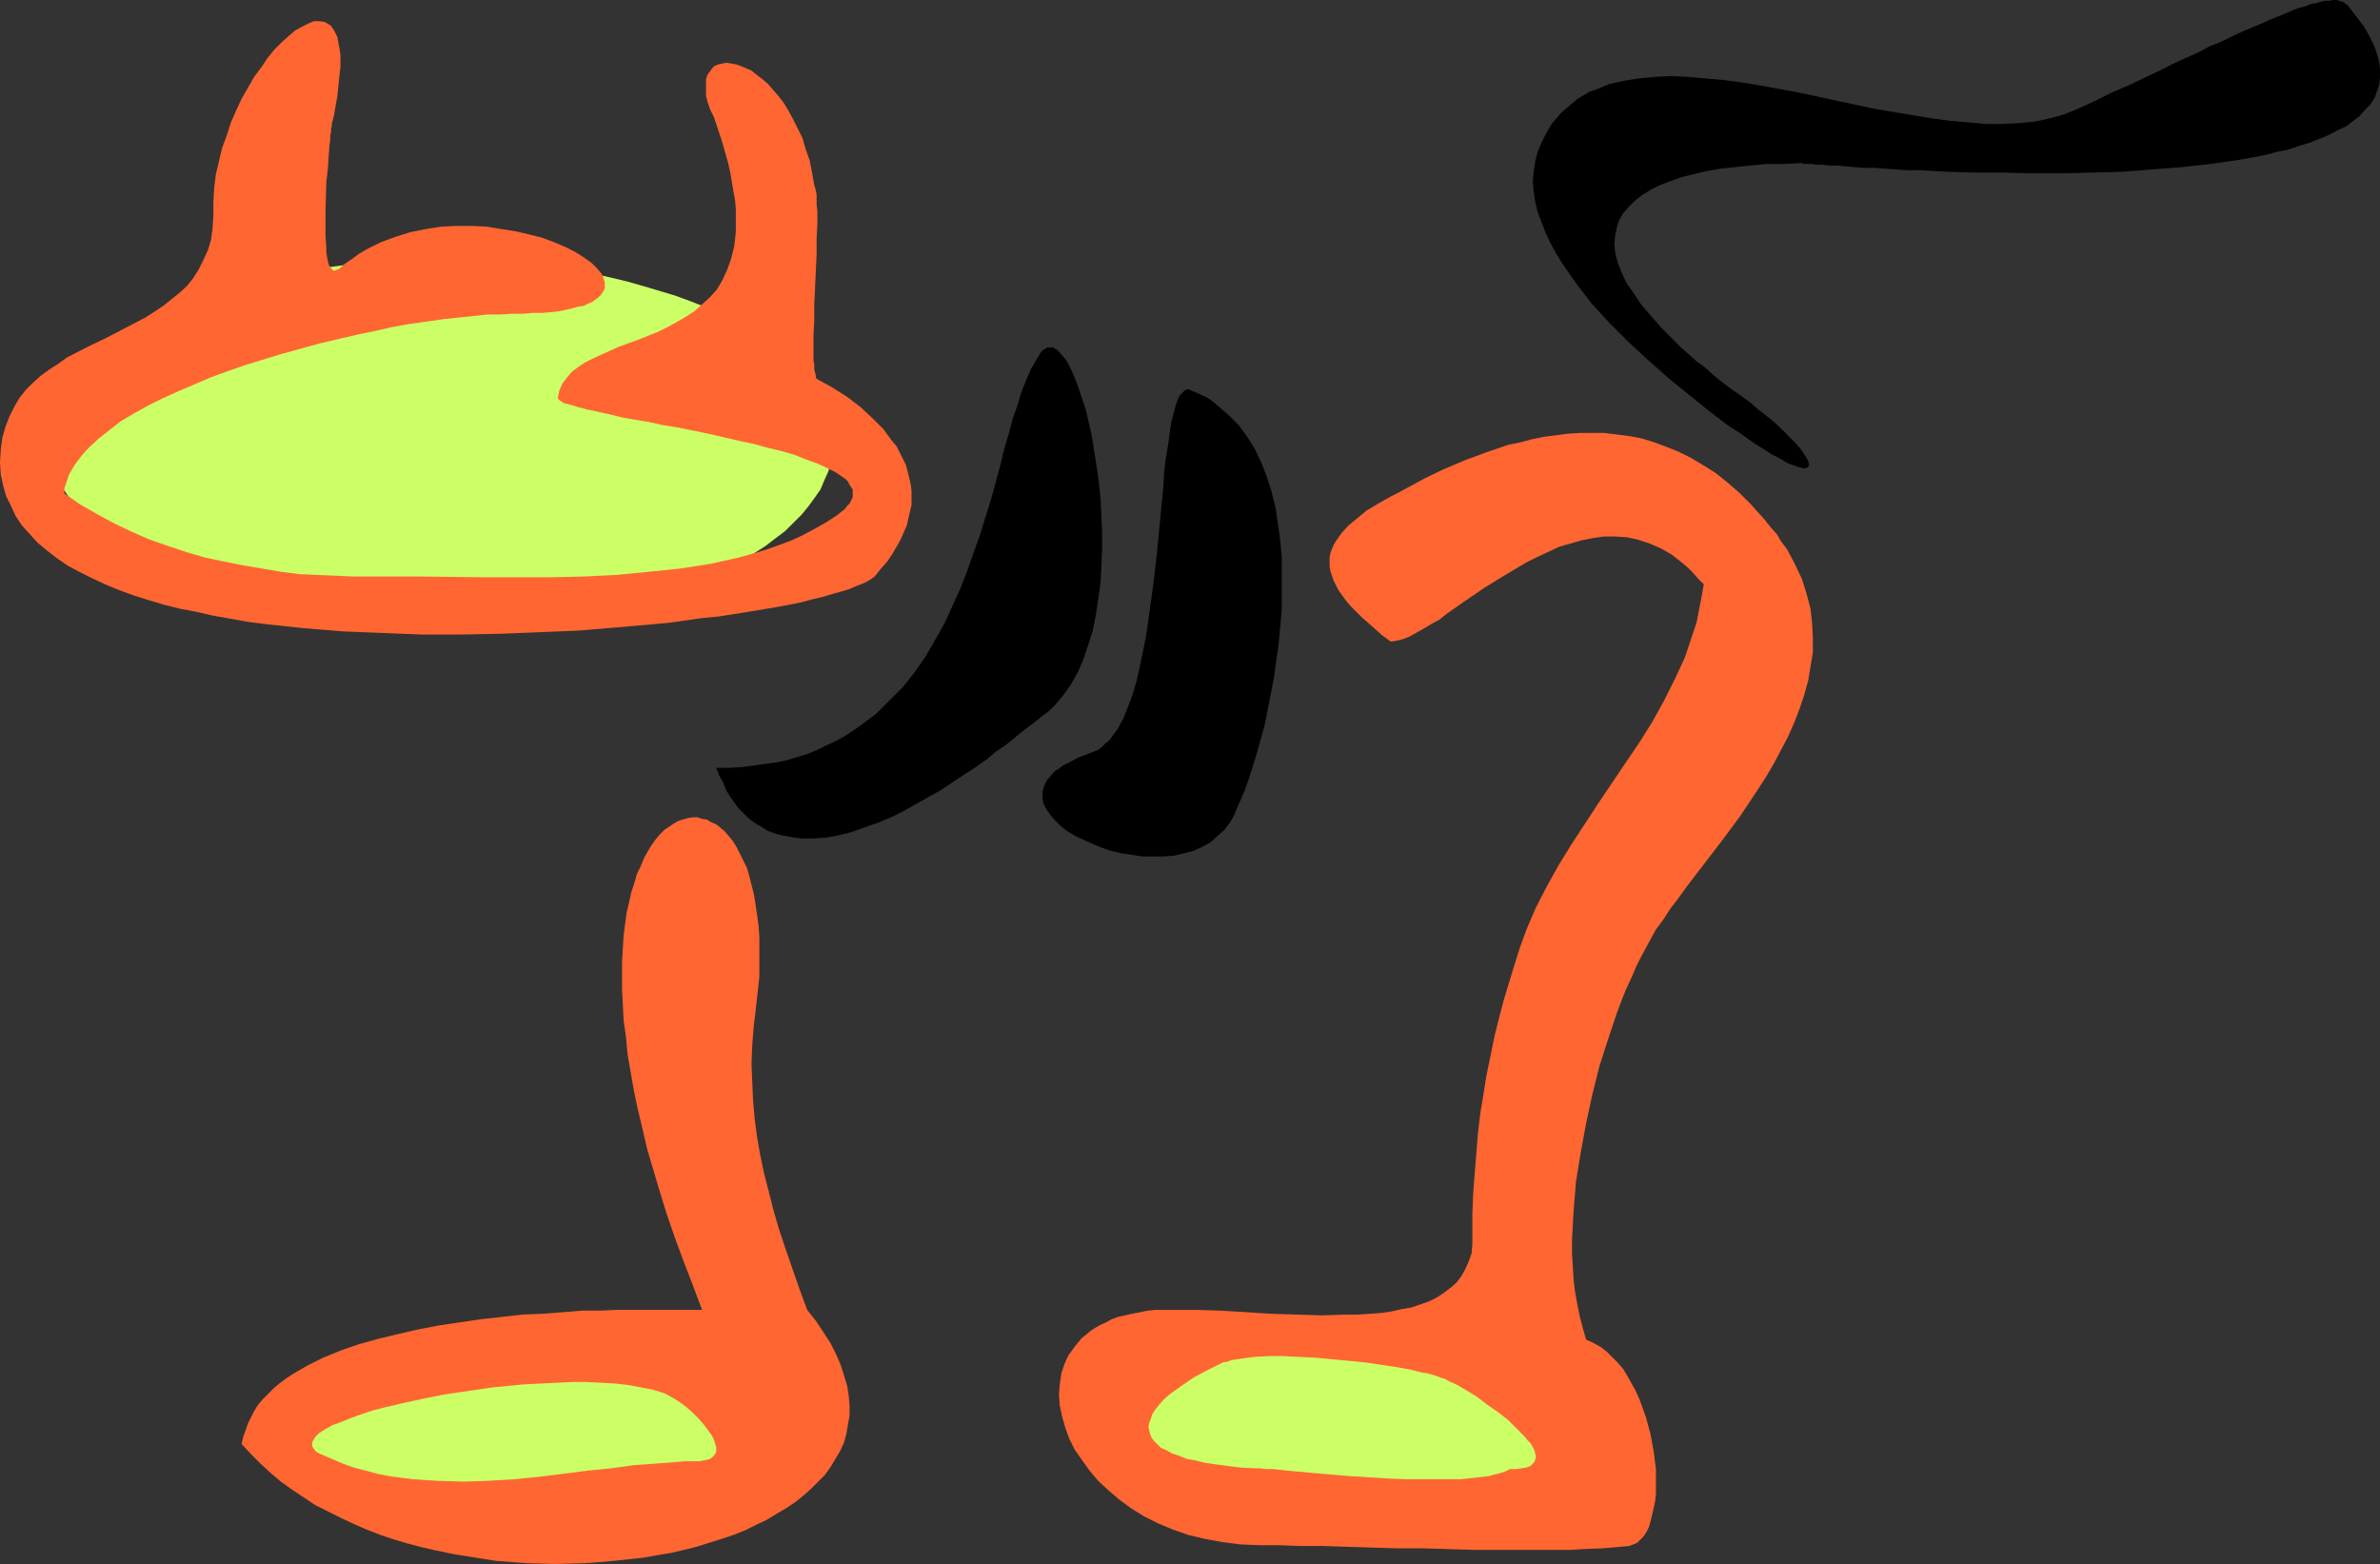 <?xml version="1.0" encoding="UTF-8" standalone="no"?>
<svg
   version="1.0"
   width="129.724mm"
   height="85.253mm"
   id="svg9"
   sodipodi:docname="Cat - Offbeat 3.wmf"
   xmlns:inkscape="http://www.inkscape.org/namespaces/inkscape"
   xmlns:sodipodi="http://sodipodi.sourceforge.net/DTD/sodipodi-0.dtd"
   xmlns="http://www.w3.org/2000/svg"
   xmlns:svg="http://www.w3.org/2000/svg">
  <rect width="100%" height="100%" fill="#333333" stroke="none"/>
  <sodipodi:namedview
     id="namedview9"
     pagecolor="#ffffff"
     bordercolor="#000000"
     borderopacity="0.25"
     inkscape:showpageshadow="2"
     inkscape:pageopacity="0.0"
     inkscape:pagecheckerboard="0"
     inkscape:deskcolor="#d1d1d1"
     inkscape:document-units="mm" />
  <defs
     id="defs1">
    <pattern
       id="WMFhbasepattern"
       patternUnits="userSpaceOnUse"
       width="6"
       height="6"
       x="0"
       y="0" />
  </defs>
  <path
     style="fill:#ccff66;fill-opacity:1;fill-rule:evenodd;stroke:none"
     d="m 90.981,53.326 4.202,0.162 4.04,0.162 4.04,0.162 3.878,0.323 3.878,0.485 3.878,0.485 3.717,0.646 3.717,0.646 3.555,0.808 3.394,0.808 3.394,0.97 3.232,0.97 3.232,0.97 3.07,1.131 2.909,1.131 2.747,1.293 2.747,1.293 2.424,1.454 2.424,1.454 2.262,1.454 2.101,1.454 1.939,1.616 1.778,1.778 1.616,1.616 1.454,1.778 1.293,1.616 1.131,1.939 0.808,1.778 0.808,1.778 0.485,1.939 0.162,1.939 0.162,1.939 -0.162,1.939 -0.162,1.939 -0.485,1.939 -0.808,1.778 -0.808,1.939 -1.131,1.616 -1.293,1.778 -1.454,1.778 -1.616,1.616 -1.778,1.778 -1.939,1.454 -2.101,1.616 -2.262,1.454 -2.424,1.454 -2.424,1.293 -2.747,1.293 -2.747,1.293 -2.909,1.293 -3.07,0.97 -3.232,1.131 -3.232,0.97 -3.394,0.97 -3.394,0.808 -3.555,0.646 -3.717,0.808 -3.717,0.485 -3.878,0.646 -3.878,0.323 -3.878,0.323 -4.04,0.323 -4.04,0.162 h -4.202 -4.04 l -4.202,-0.162 -3.878,-0.323 -4.04,-0.323 -3.878,-0.323 -3.717,-0.646 -3.717,-0.485 -3.717,-0.808 -3.555,-0.646 -3.394,-0.808 -3.394,-0.97 -3.232,-0.97 -3.232,-1.131 -3.07,-0.97 -2.909,-1.293 -2.747,-1.293 -2.747,-1.293 -2.586,-1.293 -2.262,-1.454 -2.262,-1.454 -2.101,-1.616 -1.939,-1.454 -1.778,-1.778 -1.616,-1.616 -1.454,-1.778 -1.293,-1.778 -1.131,-1.616 -0.808,-1.939 -0.808,-1.778 -0.485,-1.939 -0.323,-1.939 v -1.939 -1.939 l 0.323,-1.939 0.485,-1.939 0.808,-1.778 0.808,-1.778 1.131,-1.939 1.293,-1.616 1.454,-1.778 1.616,-1.616 1.778,-1.778 1.939,-1.616 2.101,-1.454 2.262,-1.454 2.262,-1.454 2.586,-1.454 2.747,-1.293 2.747,-1.293 2.909,-1.131 3.07,-1.131 3.232,-0.97 3.232,-0.97 3.394,-0.97 3.394,-0.808 3.555,-0.808 3.717,-0.646 3.717,-0.646 3.717,-0.485 3.878,-0.485 4.04,-0.323 3.878,-0.162 4.202,-0.162 z"
     id="path1" />
  <path
     style="fill:#ff6632;fill-opacity:1;fill-rule:evenodd;stroke:none"
     d="m 166.286,269.861 -1.616,-4.363 -1.454,-4.201 -1.454,-4.201 -1.293,-3.878 -1.131,-3.878 -0.97,-3.878 -0.97,-3.717 -0.808,-3.878 -0.646,-3.717 -0.485,-3.717 -0.323,-3.717 -0.162,-3.717 -0.162,-3.878 0.162,-3.878 0.323,-4.04 0.485,-4.04 0.323,-2.909 0.323,-3.07 v -2.747 -2.747 -2.586 l -0.162,-2.424 -0.323,-2.262 -0.323,-2.262 -0.323,-1.939 -0.485,-1.939 -0.485,-1.939 -0.485,-1.616 -0.808,-1.616 -0.646,-1.293 -0.646,-1.293 -0.808,-1.293 -0.808,-0.97 -0.808,-0.97 -0.97,-0.808 -0.808,-0.646 -1.131,-0.485 -0.808,-0.485 -0.97,-0.162 -0.97,-0.323 h -0.97 l -0.97,0.162 -1.131,0.323 -0.97,0.323 -0.808,0.485 -0.97,0.646 -0.97,0.646 -0.97,0.97 -0.808,0.97 -0.808,1.131 -0.808,1.293 -0.808,1.454 -0.646,1.616 -0.808,1.616 -0.485,1.778 -0.646,1.939 -0.485,2.101 -0.485,2.101 -0.323,2.262 -0.323,2.585 -0.162,2.586 -0.162,2.747 v 2.747 3.07 l 0.162,3.07 0.162,3.232 0.485,3.393 0.323,3.555 0.646,3.717 0.646,3.717 0.808,3.878 0.97,4.04 0.97,4.201 1.293,4.363 1.293,4.363 1.454,4.686 1.616,4.686 1.778,4.848 1.939,5.009 1.939,5.171 h -0.162 -0.323 -0.485 -13.09 -3.394 l -3.555,0.162 h -3.717 l -3.878,0.323 -4.202,0.323 -4.202,0.162 -4.202,0.485 -4.363,0.485 -4.363,0.646 -4.363,0.646 -4.202,0.808 -4.202,0.97 -4.04,0.97 -4.04,1.131 -3.717,1.293 -3.555,1.454 -3.232,1.616 -3.07,1.778 -1.454,0.97 -1.293,0.97 -1.131,0.97 -1.131,1.131 -1.131,1.131 -0.97,1.131 -0.808,1.293 -0.646,1.293 -0.646,1.293 -0.485,1.454 -0.485,1.293 -0.323,1.454 1.939,2.101 1.939,1.939 2.101,1.939 2.101,1.778 2.262,1.616 2.424,1.616 2.424,1.616 2.586,1.293 2.586,1.293 2.747,1.293 2.586,1.131 2.909,1.131 2.909,0.97 2.747,0.808 3.07,0.808 2.909,0.646 3.07,0.646 2.909,0.485 6.141,0.97 6.302,0.485 5.979,0.162 6.141,-0.162 5.979,-0.485 5.979,-0.646 2.747,-0.485 2.909,-0.485 2.747,-0.646 2.586,-0.646 2.586,-0.808 2.586,-0.808 2.424,-0.808 2.424,-0.97 2.262,-1.131 2.101,-0.97 2.101,-1.293 1.939,-1.131 1.939,-1.293 1.616,-1.293 1.616,-1.454 1.454,-1.454 1.454,-1.454 1.131,-1.616 0.97,-1.616 0.97,-1.616 0.808,-1.778 0.485,-1.778 0.323,-1.939 0.323,-1.778 v -2.101 l -0.162,-1.939 -0.323,-2.101 -0.646,-2.101 -0.646,-2.101 -0.97,-2.262 -1.131,-2.262 -1.454,-2.262 -1.616,-2.424 z"
     id="path2" />
  <path
     style="fill:#ff6632;fill-opacity:1;fill-rule:evenodd;stroke:none"
     d="m 105.525,64.637 h 2.262 l 1.939,-0.162 h 1.939 l 1.778,-0.162 1.616,-0.162 1.454,-0.323 1.454,-0.323 1.131,-0.323 1.131,-0.162 0.97,-0.485 0.808,-0.323 0.646,-0.485 0.646,-0.485 0.485,-0.485 0.323,-0.485 0.323,-0.485 0.162,-0.485 V 58.659 58.174 l -0.162,-0.485 -0.162,-0.646 -0.323,-0.646 -0.97,-1.131 -1.131,-1.131 -1.616,-1.131 -1.778,-1.131 -1.939,-0.97 -2.262,-0.97 -2.586,-0.97 -2.586,-0.646 -2.747,-0.646 -3.07,-0.485 -2.909,-0.485 -3.07,-0.162 h -3.232 l -3.232,0.162 -3.07,0.485 -3.232,0.646 -3.07,0.97 -3.07,1.131 -2.909,1.454 -1.616,0.97 -1.293,0.97 -1.454,0.97 -1.293,1.131 -0.485,0.162 -0.323,0.162 h -0.323 l -0.323,-0.323 -0.323,-0.323 -0.323,-0.646 -0.162,-0.646 -0.162,-0.808 -0.162,-0.97 v -0.97 l -0.162,-2.424 v -2.585 -2.747 l 0.162,-5.817 0.323,-2.747 0.162,-2.585 0.162,-2.262 0.162,-1.131 v -0.808 l 0.162,-0.808 v -0.646 l 0.162,-0.485 v -0.485 l 0.485,-1.939 0.323,-1.939 0.323,-1.778 0.162,-1.616 0.162,-1.616 0.162,-1.454 0.162,-1.454 v -1.131 -1.293 l -0.162,-1.131 -0.162,-0.808 L 69.65,8.403 69.488,7.595 69.165,6.949 68.842,6.302 68.518,5.817 68.195,5.333 67.71,5.009 66.902,4.525 65.771,4.363 h -1.131 l -1.131,0.485 -1.293,0.646 -1.454,0.808 -1.293,1.131 -1.454,1.293 -1.454,1.454 -1.454,1.778 -1.293,1.939 -1.454,1.939 -1.293,2.262 -1.293,2.262 -1.131,2.424 -1.131,2.585 -0.808,2.585 -0.97,2.585 -0.646,2.747 -0.646,2.747 -0.323,2.747 -0.162,2.909 v 2.747 l -0.162,2.585 -0.323,2.424 -0.646,2.101 -0.97,2.101 -0.97,1.939 -1.131,1.778 -1.293,1.616 -1.616,1.454 -1.616,1.293 -1.616,1.293 -1.939,1.293 -1.778,1.131 -4.04,2.101 -4.04,2.101 -4.04,1.939 -4.04,2.101 -1.778,1.293 -1.778,1.131 L 8.403,77.403 6.787,78.858 5.333,80.312 4.04,81.928 2.909,83.867 1.939,85.806 1.131,87.907 0.485,90.169 0.162,92.593 0,95.34 l 0.162,2.424 0.485,2.262 0.646,2.262 0.97,1.939 0.97,2.101 1.293,1.939 1.616,1.778 1.616,1.778 1.939,1.616 2.101,1.616 2.101,1.454 2.424,1.293 2.586,1.293 2.747,1.293 2.747,1.131 3.07,1.131 3.07,0.97 3.232,0.97 3.232,0.808 3.394,0.646 3.555,0.808 3.717,0.646 3.555,0.646 3.878,0.485 7.595,0.808 7.918,0.646 8.08,0.323 8.242,0.323 h 8.08 l 8.242,-0.162 7.918,-0.323 7.918,-0.323 7.757,-0.646 7.434,-0.646 3.555,-0.323 3.394,-0.485 3.394,-0.485 3.394,-0.323 3.07,-0.485 3.07,-0.485 2.909,-0.485 2.909,-0.485 2.586,-0.485 2.424,-0.485 2.424,-0.646 2.101,-0.485 2.101,-0.646 1.778,-0.485 1.616,-0.485 1.454,-0.646 1.293,-0.485 0.97,-0.485 0.808,-0.485 0.646,-0.485 1.293,-1.616 1.293,-1.454 0.97,-1.454 0.97,-1.616 0.808,-1.454 0.646,-1.454 0.646,-1.454 0.323,-1.454 0.323,-1.454 0.323,-1.293 v -1.454 -1.454 l -0.162,-1.293 -0.323,-1.454 -0.323,-1.293 -0.323,-1.293 -0.646,-1.293 -0.646,-1.293 -0.646,-1.293 -0.97,-1.131 -1.778,-2.424 -2.262,-2.262 -2.424,-2.262 -2.747,-2.101 -3.07,-1.939 -3.232,-1.778 -0.162,-0.323 v -0.323 l -0.162,-0.646 -0.162,-0.646 v -0.97 l -0.162,-0.97 V 73.04 71.909 70.455 69.001 l 0.162,-2.909 v -3.393 l 0.162,-3.393 0.323,-6.949 v -3.232 l 0.162,-3.07 v -2.585 l -0.162,-1.293 v -1.131 -0.97 l -0.162,-0.808 -0.162,-0.646 -0.162,-0.485 -0.485,-2.747 -0.485,-2.424 -0.808,-2.262 -0.646,-2.262 -0.97,-1.939 -0.97,-1.939 -0.97,-1.778 -0.97,-1.616 -1.131,-1.454 -1.131,-1.293 -0.97,-1.131 -1.131,-0.97 -1.293,-0.97 -0.97,-0.808 -1.131,-0.485 -1.131,-0.485 -0.97,-0.323 -0.97,-0.162 -0.97,-0.162 -0.808,0.162 -0.808,0.162 -0.808,0.323 -0.485,0.485 -0.485,0.646 -0.485,0.646 -0.323,0.97 v 0.97 1.131 1.293 l 0.323,1.293 0.485,1.454 0.808,1.616 0.808,2.424 0.808,2.424 0.646,2.262 0.646,2.262 0.485,2.101 0.646,3.878 0.323,1.778 0.162,1.778 v 1.778 1.454 1.616 l -0.162,1.454 -0.162,1.454 -0.646,2.585 -0.808,2.262 -0.97,2.101 -1.131,1.939 -1.454,1.616 -1.616,1.454 -1.616,1.454 -1.778,1.131 -1.939,1.131 -1.778,0.97 -1.939,0.97 -4.04,1.616 -4.04,1.454 -3.555,1.616 -1.778,0.808 -1.616,0.808 -1.454,0.97 -1.293,0.97 -0.97,1.131 -0.97,1.293 -0.646,1.454 -0.323,1.616 0.162,0.162 0.323,0.323 0.323,0.162 0.485,0.323 1.293,0.323 1.616,0.485 1.778,0.485 2.262,0.485 2.262,0.485 2.586,0.646 2.747,0.485 2.909,0.485 2.909,0.646 3.07,0.485 6.302,1.293 6.302,1.454 3.07,0.646 2.909,0.808 2.747,0.646 2.747,0.808 2.424,0.97 2.262,0.808 2.101,0.97 1.616,0.808 1.454,0.97 0.646,0.485 0.485,0.485 0.323,0.646 0.323,0.485 0.323,0.485 v 0.646 0.485 0.485 l -0.323,0.646 -0.323,0.646 -0.485,0.485 -0.485,0.646 -0.808,0.646 -0.808,0.646 -2.262,1.454 -2.262,1.293 -2.424,1.293 -2.424,1.131 -2.586,0.97 -2.747,0.97 -2.747,0.808 -2.909,0.808 -2.909,0.646 -2.909,0.646 -3.07,0.485 -3.232,0.485 -6.302,0.646 -6.626,0.646 -6.626,0.323 -6.949,0.162 h -6.787 -6.949 l -13.736,-0.162 H 79.346 72.72 l -3.555,-0.162 -3.717,-0.162 -3.717,-0.162 -3.878,-0.485 -3.717,-0.646 -3.878,-0.646 -4.04,-0.808 -3.878,-0.808 -3.878,-1.131 -3.878,-1.293 -3.717,-1.293 -3.717,-1.616 -3.717,-1.778 -3.555,-1.939 -3.394,-1.939 -3.232,-2.262 v -0.97 l 0.323,-0.97 0.646,-1.939 1.131,-1.939 1.454,-1.939 1.616,-1.778 1.939,-1.778 2.262,-1.778 2.262,-1.778 2.747,-1.616 2.909,-1.616 2.909,-1.454 3.232,-1.454 3.394,-1.454 3.394,-1.454 3.555,-1.293 3.717,-1.293 7.434,-2.262 7.595,-2.101 7.595,-1.778 3.878,-0.808 3.555,-0.808 3.555,-0.646 3.555,-0.485 3.394,-0.485 3.07,-0.323 3.07,-0.323 2.909,-0.323 h 2.747 z"
     id="path3" />
  <path
     style="fill:#000000;fill-opacity:1;fill-rule:evenodd;stroke:none"
     d="m 214.443,72.556 -0.97,1.616 -1.131,1.939 -0.97,2.262 -0.97,2.424 -0.808,2.747 -0.97,2.747 -0.808,3.07 -0.97,3.232 -0.808,3.393 -0.97,3.555 -0.97,3.555 -1.131,3.555 -1.131,3.717 -1.293,3.555 -1.293,3.717 -1.454,3.717 -1.616,3.555 -1.616,3.555 -1.939,3.393 -1.939,3.393 -2.262,3.232 -2.424,3.07 -2.747,2.747 -2.747,2.747 -3.232,2.424 -1.616,1.131 -1.778,1.131 -1.778,0.97 -1.778,0.808 -1.939,0.97 -1.939,0.808 -2.101,0.646 -2.101,0.646 -2.262,0.485 -2.424,0.323 -2.262,0.323 -2.424,0.323 -2.586,0.162 h -2.747 l 0.646,1.616 0.808,1.454 0.646,1.616 0.808,1.293 0.808,1.131 0.808,1.131 0.97,0.97 0.97,0.97 0.97,0.808 0.97,0.646 1.131,0.646 0.97,0.646 2.262,0.808 2.424,0.485 2.262,0.323 h 2.586 l 2.586,-0.162 2.586,-0.485 2.586,-0.646 2.747,-0.97 2.747,-0.97 2.747,-1.131 2.586,-1.293 2.586,-1.454 5.171,-2.909 4.848,-3.232 2.262,-1.454 2.262,-1.616 1.939,-1.616 1.939,-1.293 1.778,-1.454 1.616,-1.293 1.454,-1.131 1.293,-0.97 0.97,-0.808 0.808,-0.646 1.131,-0.808 0.97,-0.97 1.778,-2.101 1.616,-2.262 1.454,-2.586 1.131,-2.586 0.97,-2.909 0.97,-3.07 0.646,-3.232 0.485,-3.232 0.485,-3.393 0.162,-3.393 0.162,-3.393 v -3.555 l -0.162,-3.393 -0.162,-3.393 -0.323,-3.393 -0.485,-3.393 -0.485,-3.07 -0.485,-3.07 -0.646,-2.909 -0.646,-2.747 -0.808,-2.424 -0.808,-2.424 -0.808,-2.101 -0.808,-1.778 -0.808,-1.454 -0.97,-1.131 -0.808,-0.97 -0.485,-0.162 -0.323,-0.323 h -0.485 -0.485 -0.323 l -0.485,0.323 -0.323,0.162 z"
     id="path4" />
  <path
     style="fill:#000000;fill-opacity:1;fill-rule:evenodd;stroke:none"
     d="m 245.47,80.474 -0.323,-0.162 -0.485,-0.162 -0.323,0.162 -0.323,0.162 -0.323,0.323 -0.323,0.323 -0.323,0.323 -0.323,0.646 -0.485,1.293 -0.485,1.778 -0.485,1.939 -0.323,2.262 -0.323,2.424 -0.485,2.747 -0.323,2.909 -0.162,3.07 -0.323,3.07 -0.646,6.787 -0.323,3.393 -0.808,6.949 -0.97,6.949 -0.485,3.393 -0.646,3.232 -0.646,3.07 -0.646,2.909 -0.808,2.747 -0.97,2.586 -0.97,2.424 -1.131,2.101 -1.293,1.778 -0.485,0.646 -0.808,0.646 -0.646,0.646 -0.808,0.646 -0.808,0.323 -0.808,0.323 -1.293,0.485 -1.293,0.485 -1.131,0.646 -0.97,0.485 -0.97,0.485 -0.808,0.646 -0.808,0.485 -0.646,0.646 -0.485,0.646 -0.485,0.485 -0.646,1.293 -0.323,1.131 v 1.293 l 0.162,1.131 0.646,1.293 0.808,1.131 0.97,1.131 1.131,1.131 1.454,1.131 1.616,0.97 1.778,0.808 1.778,0.808 1.939,0.808 1.939,0.646 2.101,0.485 2.262,0.323 2.101,0.323 h 2.101 2.101 l 2.101,-0.162 2.101,-0.485 1.939,-0.485 1.778,-0.808 1.778,-0.97 1.454,-1.293 1.454,-1.293 1.293,-1.778 0.646,-1.131 0.646,-1.616 0.808,-1.778 0.808,-1.939 0.808,-2.262 0.808,-2.586 0.808,-2.586 0.808,-2.909 0.808,-2.909 0.646,-3.232 0.646,-3.232 0.646,-3.393 0.485,-3.555 0.485,-3.393 0.646,-7.11 v -3.717 -3.555 -3.555 l -0.323,-3.393 -0.485,-3.555 -0.485,-3.232 -0.808,-3.232 -0.97,-3.07 -1.131,-2.909 -1.293,-2.747 -1.616,-2.585 -1.778,-2.424 -2.101,-2.101 -2.262,-1.939 -1.131,-0.97 -1.293,-0.808 z"
     id="path5" />
  <path
     style="fill:#ff6632;fill-opacity:1;fill-rule:evenodd;stroke:none"
     d="m 326.755,276.002 -0.646,-2.262 -0.646,-2.424 -0.485,-2.424 -0.485,-2.586 -0.323,-2.585 -0.162,-2.747 -0.162,-2.747 v -2.909 l 0.162,-2.909 0.162,-2.909 0.485,-5.979 0.97,-5.979 1.131,-6.141 1.293,-5.979 1.454,-5.817 1.778,-5.494 1.778,-5.333 0.97,-2.586 0.97,-2.424 1.131,-2.424 0.97,-2.262 0.97,-1.939 1.131,-2.101 0.97,-1.778 0.97,-1.778 1.454,-1.939 1.454,-2.262 1.616,-2.101 1.616,-2.262 3.717,-4.848 3.717,-4.848 3.717,-5.009 3.555,-5.333 1.778,-2.747 1.616,-2.747 1.454,-2.747 1.454,-2.747 1.293,-2.909 1.131,-2.909 0.97,-2.909 0.808,-2.909 0.485,-2.909 0.485,-2.909 v -3.07 l -0.162,-3.07 -0.323,-2.909 -0.808,-3.07 -0.97,-3.07 -1.454,-3.07 -1.616,-3.07 -1.131,-1.454 -0.97,-1.616 -1.293,-1.454 -1.293,-1.616 -1.293,-1.454 -1.454,-1.616 -2.424,-2.424 -2.424,-2.101 -2.424,-1.939 -2.586,-1.616 -2.424,-1.454 -2.586,-1.293 -2.424,-0.97 -2.586,-0.97 -2.586,-0.808 -2.586,-0.485 -2.586,-0.323 -2.586,-0.323 h -2.586 -2.424 l -2.586,0.162 -2.424,0.323 -2.424,0.323 -2.424,0.485 -2.424,0.646 -2.424,0.485 -4.686,1.616 -4.363,1.616 -4.202,1.778 -4.04,1.939 -3.555,1.939 -1.778,0.97 -1.616,0.808 -2.586,1.454 -2.424,1.454 -1.939,1.616 -1.778,1.454 -1.454,1.616 -1.131,1.616 -0.485,0.808 -0.323,0.808 -0.323,0.808 -0.162,0.97 v 0.808 0.97 l 0.162,0.97 0.323,0.97 0.323,0.97 0.485,0.97 0.485,0.97 0.808,1.131 0.808,1.131 0.97,1.131 0.97,0.97 1.293,1.293 1.293,1.131 1.454,1.293 1.454,1.293 1.778,1.293 1.131,-0.162 1.293,-0.323 1.293,-0.485 1.454,-0.808 1.454,-0.808 1.616,-0.97 1.778,-0.97 1.616,-1.293 3.717,-2.586 4.04,-2.747 4.202,-2.586 4.363,-2.586 2.262,-1.131 2.101,-0.97 2.424,-1.131 2.262,-0.646 2.262,-0.646 2.424,-0.485 2.262,-0.323 h 2.262 l 2.424,0.162 2.262,0.485 2.424,0.808 2.262,0.97 2.262,1.293 2.262,1.778 1.131,0.97 0.97,0.97 1.131,1.293 1.131,1.131 -0.485,2.747 -0.485,2.424 -0.485,2.586 -0.808,2.424 -0.808,2.424 -0.808,2.424 -2.101,4.525 -2.262,4.525 -2.424,4.363 -2.747,4.363 -2.747,4.04 -5.656,8.403 -5.494,8.403 -2.586,4.201 -2.424,4.363 -2.262,4.363 -1.939,4.525 -1.293,3.555 -1.131,3.555 -1.131,3.717 -1.131,3.717 -0.97,3.717 -0.97,3.878 -0.808,4.04 -0.808,3.878 -0.646,4.04 -0.646,3.878 -0.485,4.201 -0.323,4.04 -0.323,4.04 -0.323,4.201 -0.162,4.04 v 4.201 2.101 l -0.162,1.939 -0.646,1.778 -0.646,1.454 -0.808,1.454 -0.97,1.293 -1.293,1.131 -1.293,0.97 -1.454,0.97 -1.616,0.808 -1.778,0.646 -1.939,0.646 -1.939,0.323 -2.101,0.485 -2.262,0.323 -2.262,0.162 -2.424,0.162 h -2.262 l -5.171,0.162 -5.01,-0.162 -5.333,-0.162 -10.342,-0.646 -5.01,-0.162 h -4.848 -3.717 l -1.616,0.162 -1.616,0.323 -1.616,0.323 -1.454,0.323 -1.454,0.323 -1.293,0.485 -1.131,0.646 -1.131,0.485 -1.131,0.646 -0.97,0.646 -0.97,0.808 -0.808,0.646 -1.454,1.778 -1.293,1.778 -0.808,1.778 -0.646,1.939 -0.323,2.262 -0.162,2.101 0.162,2.262 0.485,2.262 0.646,2.262 0.808,2.262 1.131,2.262 1.454,2.101 1.616,2.262 1.778,2.101 2.101,1.939 2.262,1.939 2.424,1.778 2.586,1.616 2.909,1.454 3.07,1.293 3.232,1.131 3.394,0.808 3.555,0.646 3.717,0.485 3.878,0.162 h 4.04 l 4.363,0.162 h 4.525 l 5.01,0.162 5.171,0.162 5.333,0.162 h 5.333 l 5.333,0.162 5.333,0.162 h 5.171 5.171 5.01 4.525 l 2.262,-0.162 4.202,-0.162 1.939,-0.162 1.778,-0.162 1.778,-0.162 0.808,-0.323 0.808,-0.323 0.646,-0.646 0.646,-0.646 0.646,-0.97 0.485,-0.97 0.323,-1.131 0.323,-1.293 0.323,-1.454 0.323,-1.454 0.162,-1.616 v -1.616 -1.616 -1.778 l -0.485,-3.717 -0.646,-3.555 -0.97,-3.555 -0.646,-1.778 -0.646,-1.778 -0.808,-1.778 -0.808,-1.454 -0.808,-1.454 -0.97,-1.616 -1.131,-1.293 -1.131,-1.131 -1.131,-1.131 -1.293,-0.97 -1.454,-0.808 z"
     id="path6" />
  <path
     style="fill:#ccff66;fill-opacity:1;fill-rule:evenodd;stroke:none"
     d="m 311.08,302.665 -0.97,0.485 -0.97,0.323 -1.293,0.323 -1.131,0.323 -1.454,0.162 -1.454,0.162 -1.454,0.162 -1.616,0.162 h -3.555 -3.555 -3.717 l -4.04,-0.162 -7.757,-0.485 -3.878,-0.323 -3.717,-0.323 -3.555,-0.323 -3.232,-0.323 -1.454,-0.162 h -1.454 l -1.293,-0.162 h -1.131 l -2.909,-0.162 -2.586,-0.323 -2.424,-0.323 -2.262,-0.323 -1.939,-0.485 -1.778,-0.323 -1.616,-0.646 -1.454,-0.485 -1.131,-0.646 -1.131,-0.485 -0.808,-0.808 -0.646,-0.646 -0.485,-0.646 -0.323,-0.808 -0.162,-0.646 -0.162,-0.808 0.162,-0.808 0.323,-0.808 0.323,-0.97 0.485,-0.808 0.646,-0.808 0.808,-0.97 0.808,-0.808 0.97,-0.808 1.131,-0.808 1.131,-0.808 2.586,-1.778 2.747,-1.454 3.232,-1.616 0.97,-0.162 0.808,-0.323 1.131,-0.162 1.131,-0.162 1.131,-0.162 1.293,-0.162 2.909,-0.162 h 3.07 l 3.232,0.162 3.394,0.162 3.394,0.323 6.787,0.646 3.232,0.485 3.232,0.485 2.747,0.485 2.586,0.646 1.131,0.162 1.131,0.323 0.97,0.323 0.808,0.323 0.646,0.162 0.808,0.485 0.808,0.323 0.97,0.485 1.939,1.131 2.101,1.293 2.101,1.616 2.101,1.454 2.101,1.616 1.778,1.778 1.616,1.616 0.646,0.808 0.646,0.646 0.485,0.808 0.323,0.646 0.162,0.646 0.162,0.646 -0.162,0.646 -0.162,0.485 -0.323,0.323 -0.485,0.485 -0.808,0.323 -0.97,0.162 -1.131,0.162 z"
     id="path7" />
  <path
     style="fill:#ccff66;fill-opacity:1;fill-rule:evenodd;stroke:none"
     d="m 143.177,301.049 h -1.939 l -1.939,0.162 -4.202,0.323 -4.525,0.323 -4.686,0.646 -4.848,0.485 -5.01,0.646 -5.171,0.646 -5.01,0.485 -5.333,0.323 -5.01,0.162 -5.333,-0.162 -5.01,-0.323 -2.586,-0.323 -2.424,-0.323 -2.424,-0.485 -2.424,-0.646 -2.424,-0.646 -2.262,-0.808 -2.262,-0.97 -2.262,-0.97 -0.646,-0.323 -0.485,-0.323 -0.162,-0.323 -0.323,-0.323 -0.162,-0.485 v -0.646 l 0.162,-0.323 0.485,-0.808 0.808,-0.808 1.293,-0.808 1.454,-0.808 1.778,-0.646 1.939,-0.808 2.262,-0.808 2.424,-0.808 2.586,-0.646 2.747,-0.646 2.909,-0.646 3.07,-0.646 3.232,-0.646 3.232,-0.485 6.626,-0.97 6.626,-0.646 3.394,-0.162 3.232,-0.162 3.232,-0.162 h 3.07 l 3.07,0.162 2.909,0.162 2.747,0.323 2.586,0.485 2.424,0.485 2.101,0.646 0.97,0.485 1.131,0.646 1.293,0.808 1.293,0.97 1.293,1.131 1.131,1.131 1.131,1.293 0.97,1.293 0.808,1.131 0.485,1.131 0.323,1.131 v 0.485 0.485 l -0.162,0.323 -0.323,0.485 -0.323,0.323 -0.485,0.323 -0.485,0.162 -0.808,0.162 -0.808,0.162 z"
     id="path8" />
  <path
     style="fill:#000000;fill-opacity:1;fill-rule:evenodd;stroke:none"
     d="m 370.872,33.611 h 0.323 l 0.485,0.162 h 0.646 0.808 l 1.131,0.162 h 1.131 l 1.454,0.162 h 1.616 l 1.616,0.162 1.939,0.162 1.939,0.162 h 2.101 l 2.262,0.162 2.262,0.162 2.424,0.162 h 2.586 l 5.333,0.323 5.656,0.162 h 5.979 l 5.979,0.162 h 6.302 l 12.443,-0.323 6.141,-0.485 6.141,-0.485 5.818,-0.646 5.656,-0.808 2.747,-0.485 2.586,-0.485 2.424,-0.646 2.424,-0.485 2.424,-0.808 2.101,-0.646 2.101,-0.808 1.939,-0.808 1.778,-0.97 1.778,-0.808 1.454,-1.131 1.293,-0.97 1.131,-1.293 1.131,-1.131 0.808,-1.293 0.485,-1.293 0.485,-1.454 0.162,-1.454 v -1.616 l -0.162,-1.616 -0.485,-1.778 -0.646,-1.778 -0.97,-1.939 -1.131,-1.939 -1.616,-2.101 -1.616,-2.101 -0.808,-0.646 -0.485,-0.162 L 481.891,0.162 481.244,0 h -0.646 l -0.646,0.162 h -0.97 l -0.808,0.162 -0.97,0.323 -1.131,0.162 -1.131,0.485 -1.293,0.323 -1.293,0.485 -1.454,0.646 -1.616,0.646 -1.616,0.646 -1.778,0.808 -1.939,0.808 -1.939,0.808 -2.101,0.97 -2.262,1.131 -2.424,0.97 -2.424,1.293 -2.586,1.131 -2.747,1.293 -2.909,1.454 -3.07,1.454 -3.07,1.454 -3.394,1.454 -3.555,1.778 -3.555,1.616 -2.747,1.131 -2.909,0.808 -3.07,0.646 -3.232,0.323 -3.394,0.162 h -3.555 l -3.555,-0.323 -3.717,-0.323 -3.717,-0.485 -3.878,-0.646 -7.757,-1.293 -15.837,-3.393 -7.918,-1.454 -3.878,-0.646 -3.717,-0.485 -3.717,-0.323 -3.555,-0.323 -3.555,-0.162 -3.232,0.162 -3.394,0.323 -3.07,0.485 -2.909,0.646 -2.747,1.131 -1.454,0.485 -1.293,0.808 -1.131,0.646 -1.131,0.97 -1.131,0.97 -1.131,0.97 -0.97,1.131 -0.97,1.131 -1.131,1.939 -0.97,1.939 -0.808,1.939 -0.485,1.939 -0.323,2.101 -0.162,1.939 0.162,2.101 0.323,2.101 0.485,2.101 0.808,2.101 0.808,2.101 0.97,2.101 1.131,2.101 1.293,2.101 1.454,2.101 1.454,2.101 1.616,2.101 1.616,2.101 3.717,4.04 4.04,4.04 4.04,3.717 4.202,3.717 4.202,3.393 4.202,3.393 4.04,3.07 2.101,1.293 1.778,1.293 1.616,1.131 1.616,0.97 1.454,0.97 1.293,0.646 1.131,0.646 1.131,0.646 0.97,0.323 0.808,0.323 0.646,0.162 0.646,0.162 h 0.323 l 0.485,-0.162 0.162,-0.162 0.162,-0.323 v -0.323 l -0.162,-0.485 -0.323,-0.646 -0.323,-0.485 -0.485,-0.808 -0.485,-0.646 -0.808,-0.97 -0.808,-0.808 -0.97,-0.97 -0.97,-0.97 -1.131,-1.131 -1.293,-1.131 -1.454,-1.131 -1.454,-1.131 -1.454,-1.293 -1.778,-1.293 -2.101,-1.454 -1.939,-1.454 -1.778,-1.454 -1.778,-1.616 -1.778,-1.293 -1.616,-1.454 -1.454,-1.293 -1.454,-1.454 -1.293,-1.293 -1.293,-1.293 -2.262,-2.585 -1.939,-2.262 -1.616,-2.424 -1.454,-2.101 -0.97,-2.101 -0.808,-2.101 -0.485,-1.939 -0.162,-1.778 0.162,-1.778 0.323,-1.616 0.485,-1.454 0.808,-1.454 1.131,-1.293 1.293,-1.293 1.454,-1.131 1.778,-1.131 1.939,-0.97 2.101,-0.808 2.262,-0.808 2.586,-0.646 2.747,-0.646 2.747,-0.485 3.07,-0.323 3.07,-0.323 3.394,-0.323 h 3.394 z"
     id="path9" />
</svg>
